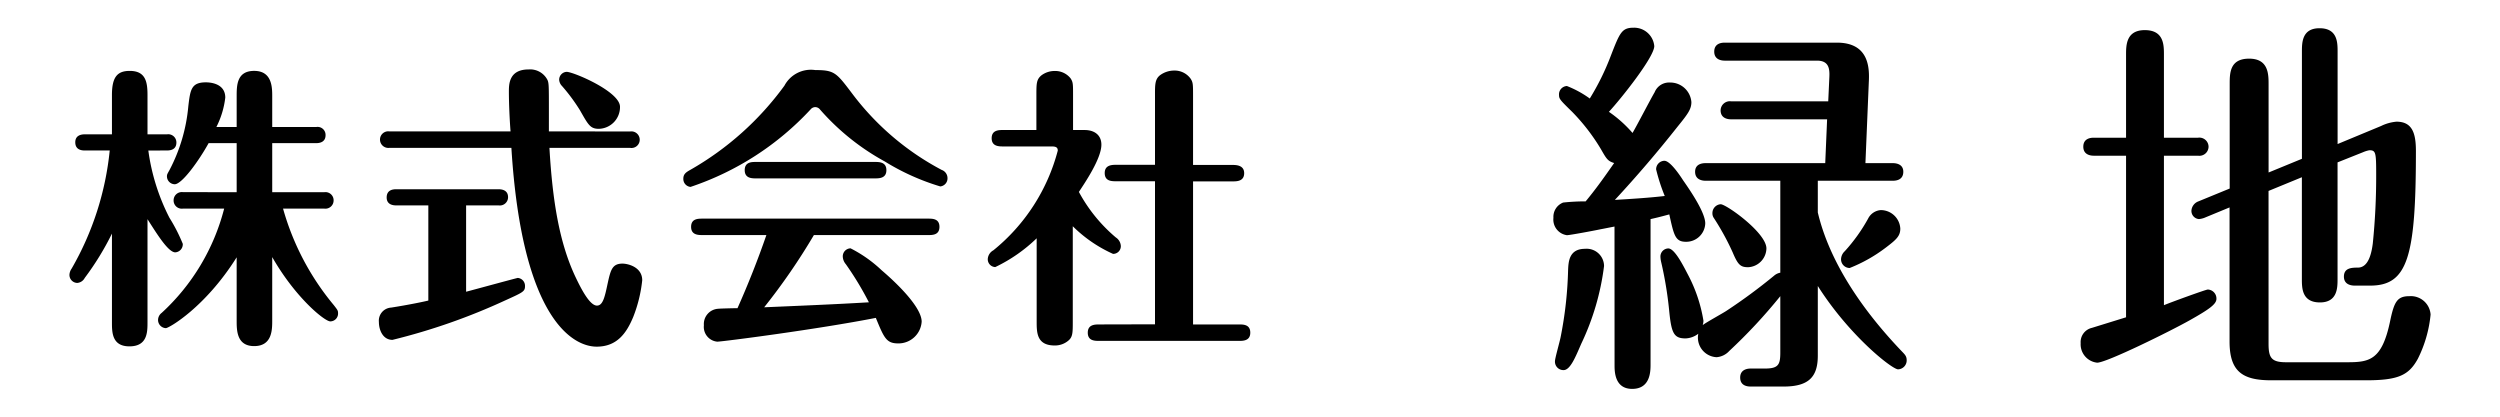 <svg xmlns="http://www.w3.org/2000/svg" width="180" height="30"><defs><clipPath id="a"><path d="M0 0h180v30H0z"/></clipPath></defs><g clip-path="url(#a)"><path d="M12.02 10.835c.22 0 .68-.042.68-.571a.589.589 0 00-.68-.592h-1.4V6.839c0-.951-.14-1.734-1.28-1.734-.88 0-1.28.423-1.28 1.734v2.833H6.1c-.24 0-.68.063-.68.571 0 .55.46.592.68.592h1.8a21.237 21.237 0 01-2.74 8.5.865.865 0 00-.16.444.576.576 0 00.56.592.666.666 0 00.54-.359 20.02 20.02 0 001.96-3.193v6.385c0 .719 0 1.734 1.26 1.734 1.3 0 1.3-1.036 1.3-1.734V15.78c.7 1.1 1.5 2.389 2 2.389a.579.579 0 00.54-.613 12.068 12.068 0 00-.96-1.876 14.965 14.965 0 01-1.52-4.842zm1.16 3a.593.593 0 00-.68.592.589.589 0 00.68.592h2.96a15.371 15.371 0 01-4.5 7.509.649.649 0 00-.26.507.589.589 0 00.56.592c.22 0 2.84-1.5 5.1-5.1v4.553c0 .7 0 1.839 1.26 1.839 1.3 0 1.3-1.184 1.3-1.839v-4.57c1.68 2.939 3.78 4.63 4.18 4.63a.563.563 0 00.56-.592c0-.19-.04-.233-.3-.571a18.751 18.751 0 01-3.66-6.956h2.98a.591.591 0 00.66-.592.586.586 0 00-.66-.592H19.6v-3.531h3.18c.22 0 .66-.063.66-.571a.574.574 0 00-.66-.592H19.6v-2.2c0-.634 0-1.839-1.3-1.839-1.26 0-1.26 1.057-1.26 1.839v2.2h-1.46a6.271 6.271 0 00.64-2.114c0-1.078-1.2-1.1-1.4-1.1-1.06 0-1.12.55-1.26 1.713a12.2 12.2 0 01-1.36 4.609c-.14.254-.18.3-.18.444a.571.571 0 00.56.571c.52 0 1.74-1.691 2.44-2.96h2.02v3.531zm26.34-4.374V8.023c0-1.839 0-2.03-.1-2.262A1.4 1.4 0 0038.06 5c-1.42 0-1.42 1.078-1.42 1.607 0 .867.06 2.135.12 2.854h-8.72a.593.593 0 00-.68.592.6.6 0 00.68.592h8.78c.76 12.305 4.42 14.314 6.14 14.314 1.48 0 2.16-.994 2.64-2.157a10.028 10.028 0 00.64-2.622c0-.972-1.06-1.2-1.42-1.2-.76 0-.86.486-1.08 1.48-.2.951-.34 1.543-.76 1.543-.52 0-1.14-1.205-1.56-2.093-1.14-2.431-1.64-5.413-1.86-9.261h5.82a.593.593 0 00.68-.592.6.6 0 00-.68-.592zm-5.96 5.328h2.34a.593.593 0 00.68-.592c0-.507-.44-.571-.68-.571h-7.38c-.22 0-.68.042-.68.592 0 .507.44.571.68.571h2.32v6.851c-.34.085-1.46.317-2.68.507a.944.944 0 00-.88 1.033c0 .571.28 1.29.98 1.29a44.762 44.762 0 008.14-2.852c1.26-.571 1.4-.634 1.4-1.015a.57.57 0 00-.52-.592c-.06 0-3.38.909-3.72.994zm11.08-7.1c0-1.1-3.36-2.516-3.84-2.516a.567.567 0 00-.54.571.7.7 0 00.2.444 13.231 13.231 0 011.3 1.755c.6 1.057.74 1.332 1.36 1.332a1.564 1.564 0 001.52-1.59zm10.54 9.236a65.647 65.647 0 01-2.08 5.264c-.2 0-1.18.021-1.4.042a1.1 1.1 0 00-1.02 1.185 1.068 1.068 0 00.96 1.184c.36 0 7.22-.888 11.42-1.713.6 1.459.76 1.839 1.62 1.839a1.674 1.674 0 001.68-1.565c0-.994-1.64-2.643-2.88-3.7a9.461 9.461 0 00-2.24-1.581.576.576 0 00-.56.592.9.9 0 00.22.55 22.528 22.528 0 011.66 2.744c-2.46.148-5.1.254-7.54.359a45.107 45.107 0 003.58-5.2h8.22c.32 0 .82 0 .82-.592s-.5-.592-.82-.592H50.6c-.34 0-.84 0-.84.592s.52.592.84.592zm13.04-4.1a.627.627 0 00-.42-.592 19.374 19.374 0 01-6.46-5.518c-1.12-1.48-1.26-1.67-2.64-1.67a2.157 2.157 0 00-2.22 1.121 21.6 21.6 0 01-6.78 6.065c-.3.169-.5.3-.5.634a.571.571 0 00.52.592 20.775 20.775 0 008.64-5.577.451.451 0 01.34-.169.456.456 0 01.3.127 17.046 17.046 0 004.7 3.785 16.7 16.7 0 004 1.8.58.58 0 00.52-.6zM54.44 11.66c-.32 0-.82 0-.82.592s.52.592.82.592h8.54c.32 0 .84 0 .84-.592s-.52-.592-.84-.592zm22.82-2.3V6.865c0-.825 0-.951-.18-1.226a1.413 1.413 0 00-1.12-.529 1.6 1.6 0 00-.98.317c-.36.3-.36.592-.36 1.438V9.36h-2.38c-.32 0-.84 0-.84.592s.52.592.84.592h3.48c.3 0 .44.063.44.3a13.709 13.709 0 01-4.64 7.18.766.766 0 00-.4.613.56.56 0 00.54.592 11.241 11.241 0 002.98-2.072v5.984c0 .8 0 1.734 1.3 1.734a1.487 1.487 0 00.94-.317c.36-.275.36-.571.36-1.417V16.29a9.808 9.808 0 002.9 1.99.554.554 0 00.56-.571.788.788 0 00-.36-.613 11.283 11.283 0 01-2.66-3.277c.4-.613 1.62-2.389 1.62-3.4 0-.74-.56-1.057-1.2-1.057zm1.9 14c-.32 0-.84 0-.84.592s.5.592.84.592H89.2c.3 0 .82 0 .82-.592s-.5-.592-.82-.592h-3.3v-10.3h2.84c.3 0 .84 0 .84-.592 0-.571-.56-.592-.84-.592H85.9V6.95c0-.888 0-1.015-.18-1.29a1.417 1.417 0 00-1.18-.58 1.719 1.719 0 00-1.02.338c-.38.3-.36.719-.36 1.522v4.926h-2.8c-.32 0-.82.021-.82.592 0 .592.5.592.82.592h2.8v10.3zm37.088 2.922c0 .451 0 1.718 1.269 1.718 1.3 0 1.323-1.239 1.323-1.746V15.775c.378-.085.621-.141 1.35-.338.328 1.497.428 1.971 1.188 1.971a1.369 1.369 0 001.4-1.324c0-.761-1-2.254-1.593-3.1-.27-.423-.945-1.408-1.35-1.408a.613.613 0 00-.594.62 13.121 13.121 0 00.621 1.915c-1.188.141-2.646.225-3.591.282a87.138 87.138 0 004.509-5.268c.756-.93 1-1.268 1-1.775a1.527 1.527 0 00-1.539-1.408 1.121 1.121 0 00-1.107.7c-.27.451-1.35 2.535-1.593 2.93a8.874 8.874 0 00-1.7-1.521c.864-.93 3.267-3.944 3.267-4.732a1.454 1.454 0 00-1.485-1.324c-.864 0-1 .366-1.647 2.028a17.9 17.9 0 01-1.512 3.07 7.392 7.392 0 00-1.647-.9.6.6 0 00-.567.648c0 .282.081.366.945 1.211a14.283 14.283 0 012.079 2.7c.4.7.486.845.945.986-.864 1.239-1.377 1.944-2.052 2.761a14.851 14.851 0 00-1.62.085 1.1 1.1 0 00-.7 1.1 1.134 1.134 0 00.971 1.25c.216 0 2.16-.366 2.4-.423.162-.028.864-.169 1.026-.2zm11.934-13.268v6.62a.941.941 0 00-.459.225 39.84 39.84 0 01-3.4 2.507c-.243.169-1.485.845-1.728 1.042a1.245 1.245 0 00.054-.31 10.758 10.758 0 00-1.131-3.352c-.324-.62-.945-1.859-1.4-1.859a.583.583 0 00-.567.592 1.979 1.979 0 00.054.394 27.282 27.282 0 01.567 3.408c.162 1.69.324 2.085 1.188 2.085a1.6 1.6 0 00.918-.338 1.411 1.411 0 001.314 1.69 1.373 1.373 0 00.918-.451 37.959 37.959 0 003.672-3.943v4.056c0 .873-.135 1.155-1.107 1.155h-1.026c-.27 0-.756.085-.756.648s.459.648.756.648h2.376c1.809 0 2.457-.7 2.457-2.225v-5.014c2.268 3.577 5.346 6 5.778 6a.642.642 0 00.621-.648c0-.282-.108-.394-.324-.62-4.563-4.761-5.7-8.451-6.075-10.028v-2.282h5.4c.243 0 .756-.056.756-.648 0-.535-.486-.62-.756-.62h-1.971l.243-5.831c.054-1.014.027-2.845-2.3-2.845h-8.073c-.243 0-.756.056-.756.648 0 .563.486.648.756.648h6.642c.864 0 .918.592.891 1.183l-.081 1.746h-6.993a.667.667 0 00-.756.648c0 .563.486.648.756.648h6.912l-.135 3.155h-8.613c-.243 0-.756.056-.756.62s.486.648.756.648zm-15.606 13.634c.486 0 .864-.958 1.269-1.887a18.247 18.247 0 001.647-5.606 1.254 1.254 0 00-1.374-1.24c-1.161 0-1.188.958-1.215 1.521a28.1 28.1 0 01-.54 4.845c-.081.394-.405 1.521-.405 1.718a.609.609 0 00.618.649zm20.6-7.352a10.892 10.892 0 002.593-1.462c.783-.592 1.053-.845 1.053-1.38a1.409 1.409 0 00-1.404-1.327 1.114 1.114 0 00-.918.62 12.3 12.3 0 01-1.674 2.338.82.82 0 00-.27.563.625.625 0 00.621.648zm-7.317-.056a1.383 1.383 0 001.323-1.352c0-1.127-2.889-3.183-3.294-3.183a.638.638 0 00-.594.648.586.586 0 00.081.31 18.335 18.335 0 011.377 2.507c.379.9.566 1.069 1.108 1.069zm37.476-5.493l2.4-.986v7.324c0 .648 0 1.69 1.3 1.69 1.269 0 1.269-1.07 1.269-1.69v-8.394l1.836-.732a2.006 2.006 0 01.459-.141c.459 0 .486.169.486 1.746a47.633 47.633 0 01-.243 4.958c-.162 1.3-.567 1.746-1.08 1.746-.459 0-1 .028-1 .648 0 .507.405.648.783.648h1.107c2.7 0 3.294-2.056 3.294-9.69 0-1.3-.27-2.113-1.4-2.113a3.132 3.132 0 00-1.107.31l-3.132 1.3V3.723c0-.648 0-1.69-1.3-1.69-1.269 0-1.269 1.042-1.269 1.69v7.711l-2.4.986V6.082c0-.732 0-1.859-1.4-1.859s-1.4 1.042-1.4 1.859v7.493l-2.268.93a.766.766 0 00-.486.648.586.586 0 00.54.62 1.5 1.5 0 00.378-.085l1.826-.754v9.658c0 2.169.945 2.789 3 2.789h6.831c2.322 0 3.078-.366 3.726-1.549a9.039 9.039 0 00.918-3.183 1.425 1.425 0 00-1.515-1.325c-.891 0-1.107.394-1.4 1.8-.594 2.845-1.512 2.958-3.132 2.958h-4.351c-1.053 0-1.269-.31-1.269-1.324zm-10.259-3.832h-2.322c-.243 0-.756.056-.756.648 0 .563.486.648.756.648h2.322v11.634l-2.458.761a1.047 1.047 0 00-.81 1.1 1.33 1.33 0 001.189 1.407c.675 0 5.238-2.254 6.642-3.042 1.35-.761 1.944-1.155 1.944-1.549a.649.649 0 00-.621-.676c-.135 0-2.538.873-3.159 1.127V11.211h2.457a.661.661 0 00.756-.648.661.661 0 00-.756-.648h-2.457V3.944c0-.7 0-1.775-1.377-1.775-1.35 0-1.35 1.1-1.35 1.775z"/></g></svg>